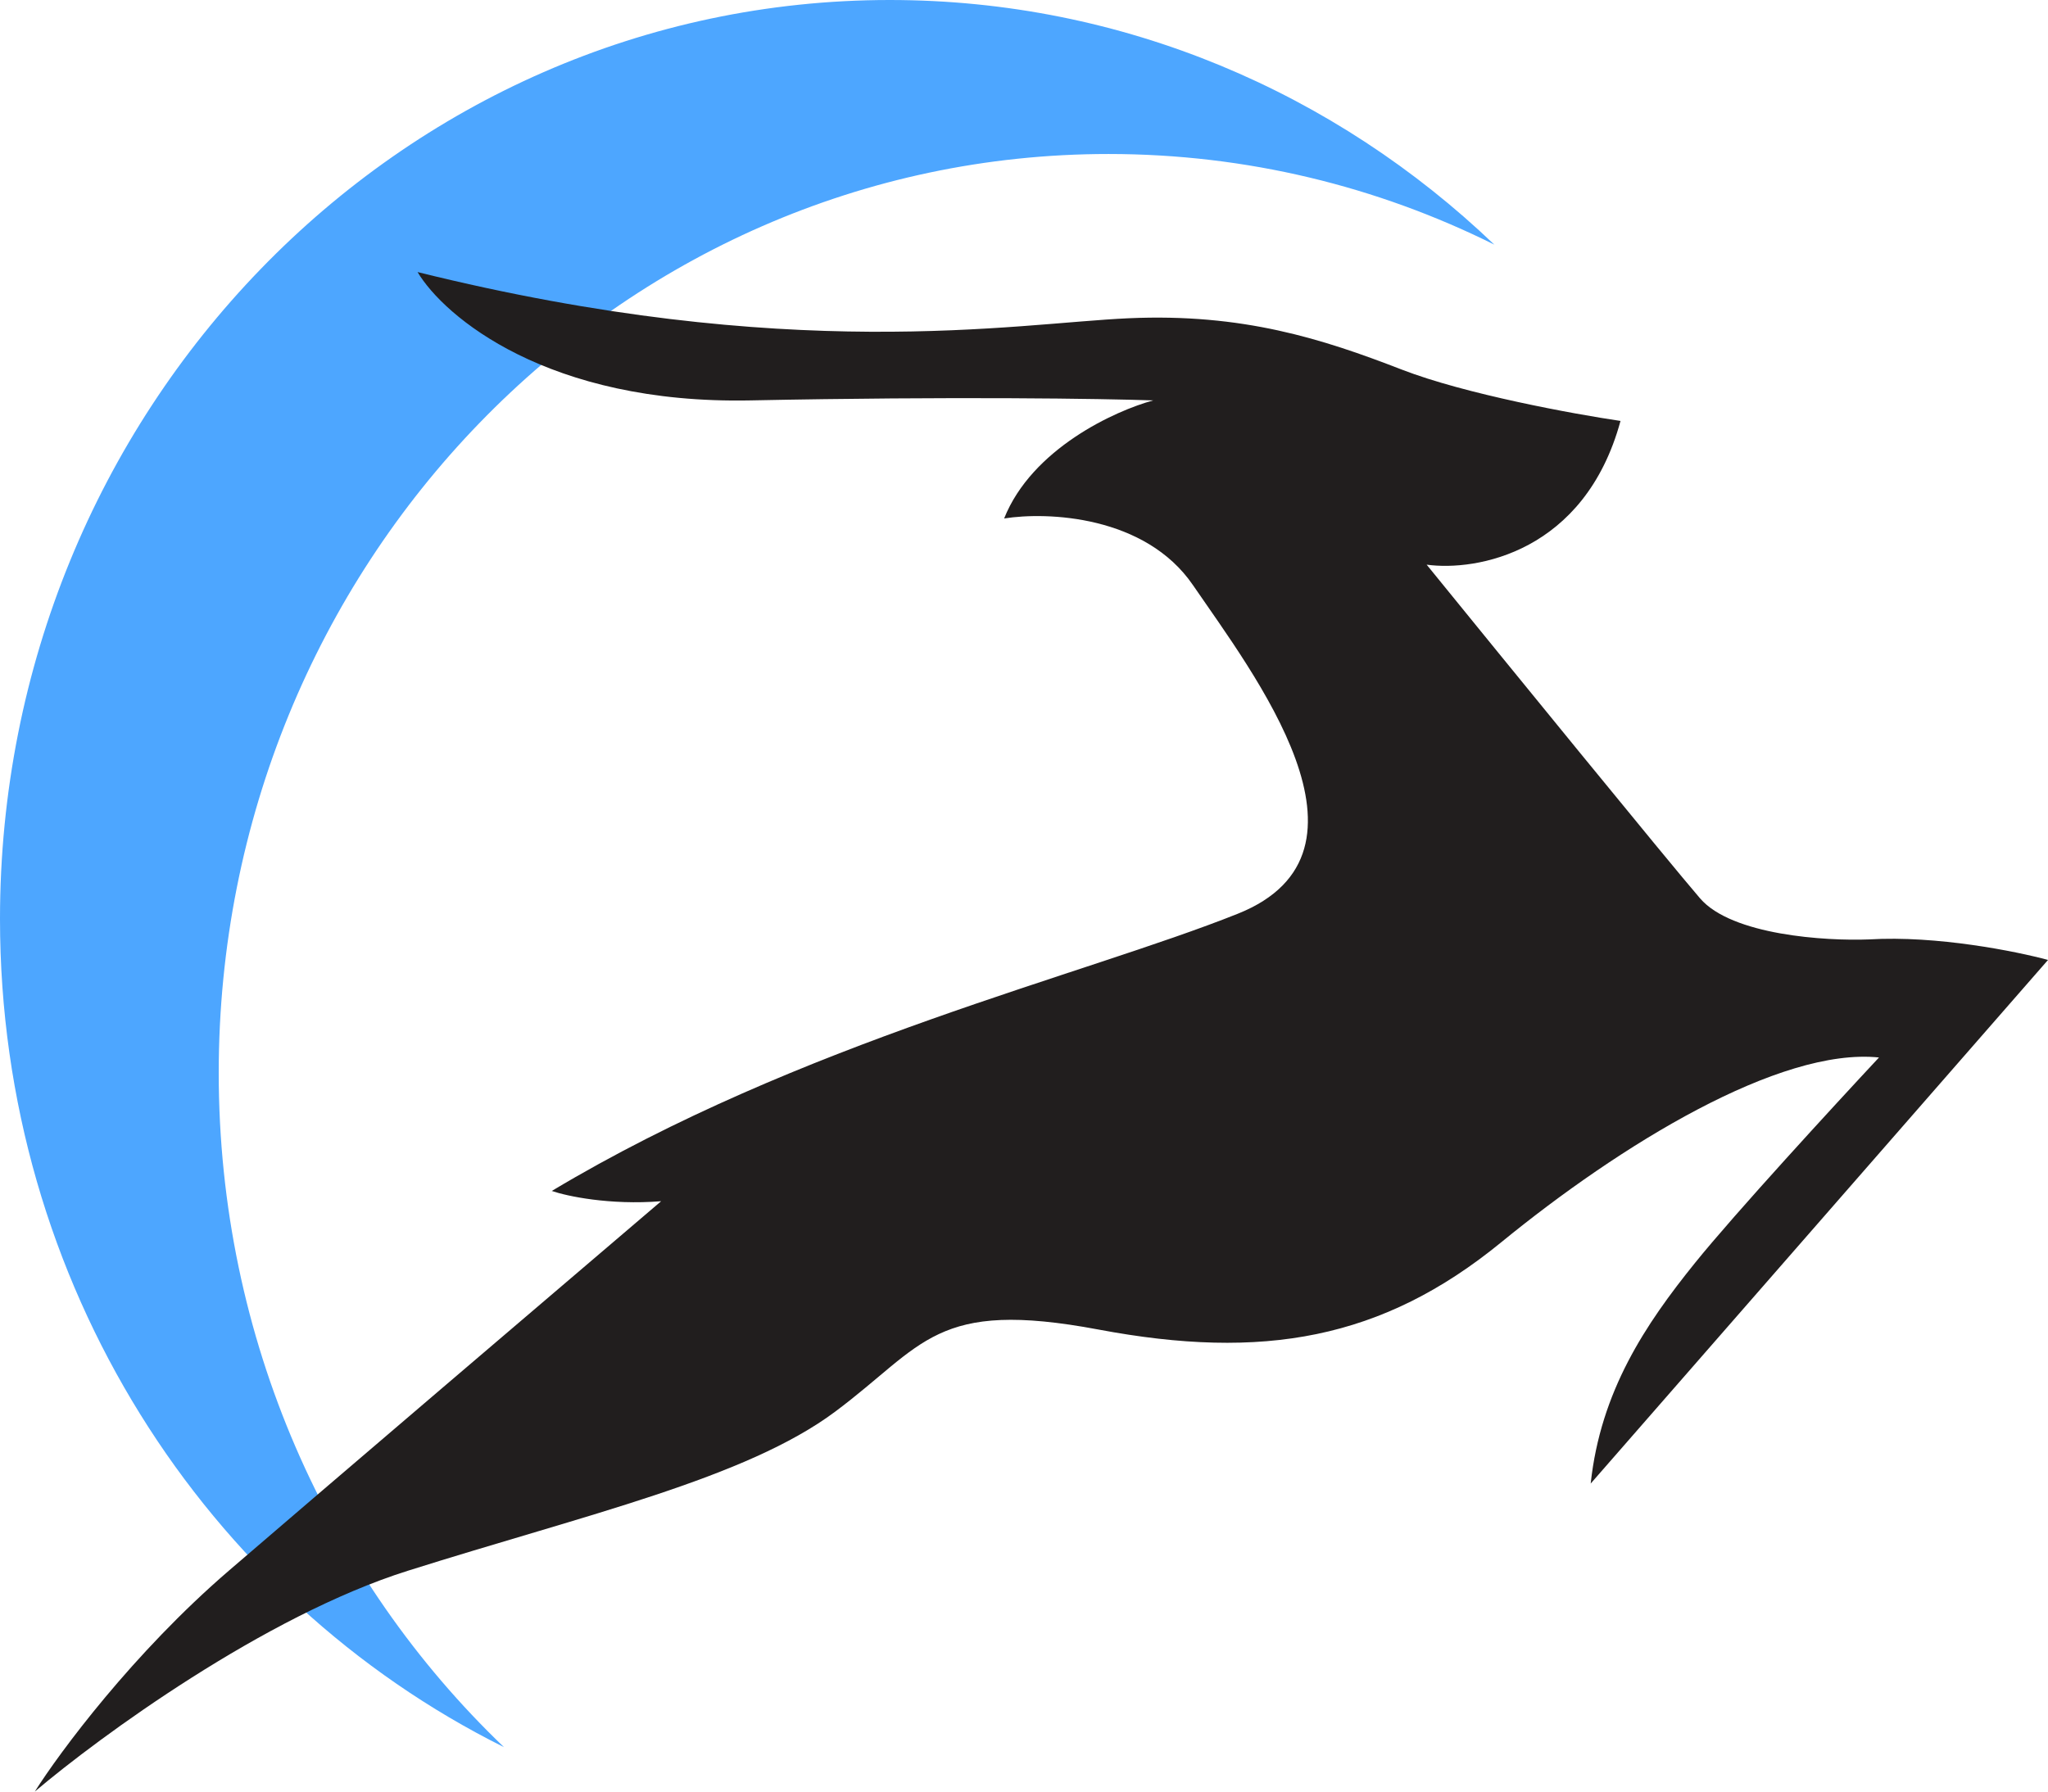 <svg width="208" height="182" viewBox="0 0 208 182" fill="none" xmlns="http://www.w3.org/2000/svg">
<path fill-rule="evenodd" clip-rule="evenodd" d="M151.765 24.851C139.912 18.95 126.621 15.644 112.582 15.644C62.673 15.644 22.214 57.436 22.214 108.99C22.214 136.058 33.367 160.436 51.186 177.486C20.9 162.409 0 130.399 0 93.346C0 41.792 40.459 0 90.369 0C114.073 0 135.646 9.427 151.765 24.851Z" fill="#4DA6FF"/>
<path d="M208.001 97.517L161.554 150.709C162.564 141.322 167.108 134.543 172.156 128.285C176.195 123.278 186.292 112.292 190.836 107.425C180.739 106.382 164.583 116.291 152.467 126.199C140.35 136.107 128.234 138.193 111.574 135.064C94.914 131.935 93.904 136.629 84.817 143.408C75.729 150.187 59.574 153.838 41.399 159.574C26.859 164.163 10.098 176.435 3.535 181.998C6.059 178 13.531 167.918 23.224 159.574C32.918 151.23 56.545 131.066 67.147 122.027C61.896 122.444 57.554 121.505 56.04 120.984C81.283 105.861 110.059 99.081 125.71 92.824C141.36 86.566 127.224 68.314 121.166 59.448C116.319 52.356 106.357 51.974 101.982 52.669C104.809 45.577 113.257 41.718 117.127 40.675C112.079 40.501 96.832 40.258 76.234 40.675C55.636 41.092 45.101 32.157 42.409 27.638C80.273 37.025 102.991 32.853 114.603 32.331C126.215 31.81 134.292 34.417 142.37 37.546C148.832 40.049 159.872 42.066 164.583 42.761C160.949 56.111 149.943 58.058 144.894 57.362C152.804 67.097 169.43 87.504 172.661 91.259C175.892 95.014 185.451 95.605 189.826 95.431C196.692 95.014 204.803 96.648 208.001 97.517Z" fill="#211E1E"/>
</svg>
